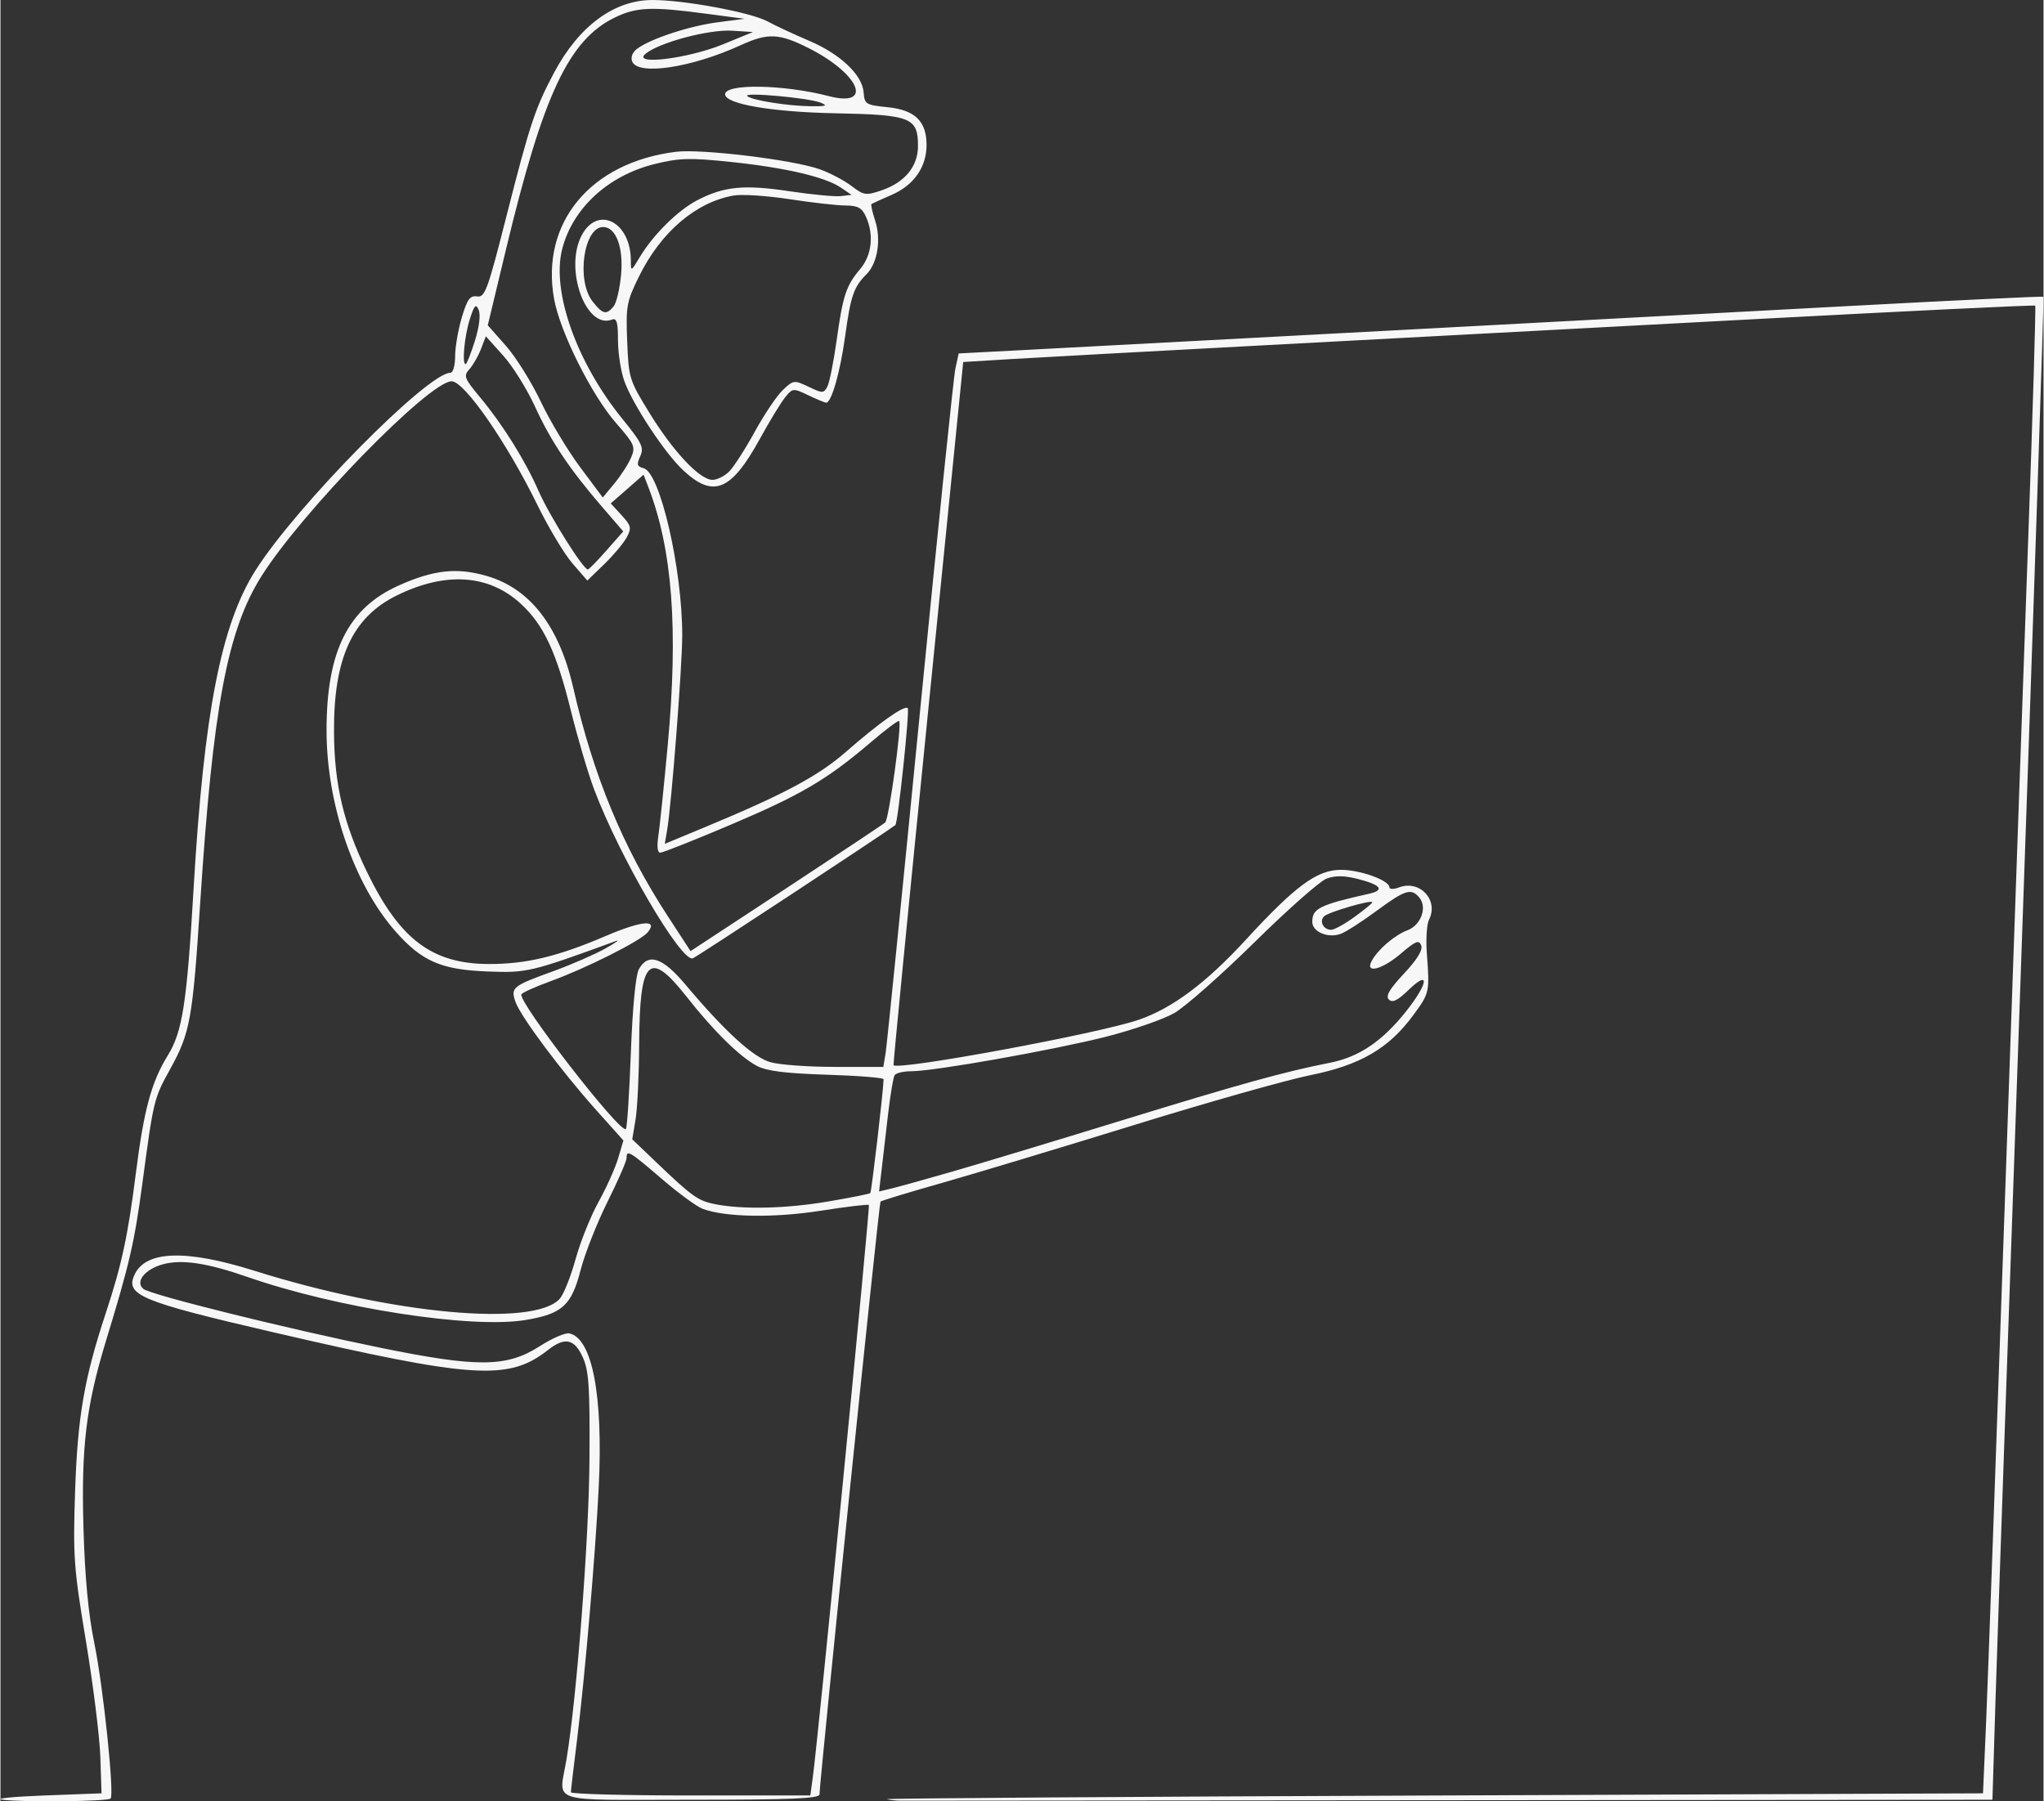 <?xml version="1.0" encoding="UTF-8"?>
<svg xmlns="http://www.w3.org/2000/svg" xmlns:xlink="http://www.w3.org/1999/xlink" width="1003px" height="884px" viewBox="0 0 1002.995 884.396">
  <rect x="0" y="0" width="1002.995" height="884.396" fill="#333333" stroke="none"/>
  <g id="b06fa8f1-4247-4f58-94b4-4bbfbc3c145f">
    <g style="">
      <g id="a727c6ad-3ba5-4a38-b839-c5a6c8f9afc6">
        <path style="stroke: rgb(193,193,193); stroke-width: 0; stroke-dasharray: none; stroke-linecap: butt; stroke-dashoffset: 0; stroke-linejoin: miter; stroke-miterlimit: 4; fill: rgb(247,247,247); fill-rule: nonzero; opacity: 1;" transform="matrix(2.104 0 0 2.104 501.497 442.198) matrix(1 0 0 1 0 0)  translate(-401.269, -240.196)" d="M 163.50 450.01 C 161.30 449.74 165.57 449.29 173.00 449.01 L 186.50 448.50 L 186.22 440.00 C 186.06 435.32 184.55 423.18 182.86 413.00 C 180.02 395.93 179.82 393.23 180.33 378.00 C 180.91 360.65 182.45 351.69 187.47 336.50 C 191.17 325.31 192.66 318.41 194.48 304.00 C 196.40 288.88 198.10 282.60 201.97 276.29 C 205.40 270.71 206.41 264.16 208.00 237.00 C 210.40 196.36 214.38 175.86 222.36 163.22 C 231.89 148.12 262.57 117.00 267.93 117.00 C 268.52 117.00 269.00 115.28 269.00 113.18 C 269.00 111.08 269.70 107.01 270.55 104.13 C 271.83 99.84 272.47 98.95 274.13 99.20 C 275.96 99.47 276.60 97.71 280.97 80.50 C 286.42 59.05 287.68 55.26 292.09 46.98 C 297.88 36.11 306.06 30.06 315.00 30.03 C 322.29 30.00 337.87 32.88 341.83 34.99 C 343.85 36.07 348.26 38.12 351.64 39.56 C 358.89 42.65 364.01 47.50 364.32 51.60 C 364.52 54.34 364.84 54.53 369.89 55.04 C 376.29 55.68 379.00 58.31 379.00 63.86 C 378.99 69.02 376.05 73.23 370.90 75.48 C 368.48 76.53 366.34 77.50 366.15 77.63 C 365.96 77.76 366.34 79.50 367.00 81.50 C 368.45 85.89 367.57 91.43 365.02 93.98 C 362.00 97.00 361.31 99.00 360.00 108.50 C 358.86 116.83 356.81 124.00 355.58 124.00 C 355.30 124.00 353.43 123.22 351.43 122.27 C 347.87 120.57 347.76 120.57 345.99 122.76 C 345.00 123.99 342.35 128.33 340.12 132.41 C 333.38 144.68 329.22 146.36 322.12 139.68 C 317.83 135.64 310.36 124.28 308.46 118.89 C 307.66 116.61 307.00 112.34 307.00 109.41 C 307.00 105.20 306.70 104.18 305.58 104.61 C 299.53 106.93 294.44 92.85 298.49 85.02 C 302.21 77.83 309.99 81.75 310.00 90.82 C 310.01 93.47 310.03 93.46 312.10 90.00 C 315.21 84.81 320.97 79.10 325.50 76.75 C 331.71 73.52 336.41 73.06 346.93 74.64 C 352.19 75.43 357.62 75.95 359.00 75.79 L 361.50 75.50 L 359.00 73.80 C 355.34 71.31 346.01 69.14 333.37 67.82 C 323.73 66.81 321.34 66.88 315.56 68.30 C 304.68 70.99 296.37 78.65 293.96 88.24 C 291.48 98.12 297.39 114.70 308.08 127.84 C 312.60 133.39 313.11 134.47 312.19 136.49 C 311.31 138.42 311.44 138.88 312.99 139.29 C 316.82 140.29 322.01 162.76 321.99 178.32 C 321.99 185.54 319.49 217.72 318.47 223.72 L 317.92 226.94 L 327.71 222.87 C 345.76 215.37 353.79 211.07 360.18 205.48 C 367.94 198.69 373.85 194.51 374.61 195.27 C 375.10 195.77 372.32 222.11 371.72 222.56 C 368.88 224.69 325.44 253.28 324.47 253.65 C 321.79 254.68 307.39 230.04 301.45 214.27 C 300.04 210.55 297.59 202.25 296.00 195.82 C 292.57 181.98 289.58 175.66 284.13 170.74 C 276.71 164.04 266.68 163.42 255.40 168.97 C 244.98 174.10 240.61 183.66 240.74 201.00 C 240.83 213.19 242.98 222.25 248.46 233.55 C 256.07 249.24 263.62 254.94 276.86 254.98 C 285.57 255.00 292.91 253.25 304.12 248.45 C 312.54 244.85 316.49 244.50 313.92 247.60 C 312.27 249.59 299.46 256.03 291.22 259.01 C 287.76 260.27 284.73 261.63 284.47 262.04 C 283.50 263.62 307.60 294.73 308.84 293.49 C 309.13 293.21 309.65 285.22 310.00 275.74 C 310.39 265.32 311.12 257.61 311.85 256.25 C 313.99 252.30 317.35 253.37 322.69 259.72 C 331.93 270.71 338.60 276.80 342.63 277.91 C 344.76 278.51 351.54 278.99 357.70 278.99 L 368.91 279.00 L 369.45 275.75 C 369.74 273.96 373.35 238.07 377.48 196.00 C 381.60 153.93 385.31 117.92 385.73 116.00 L 386.50 112.50 L 400.50 111.77 C 428.44 110.30 548.60 103.90 593.42 101.48 C 618.68 100.12 639.46 99.13 639.61 99.27 C 639.75 99.42 637.45 168.16 634.49 252.02 C 631.53 335.88 628.79 414.74 628.40 427.25 L 627.70 450.00 L 501.35 450.11 C 431.86 450.17 374.10 450.22 373.00 450.22 C 371.90 450.22 370.44 450.06 369.75 449.87 C 369.06 449.67 426.32 449.28 497.00 449.01 L 625.50 448.50 L 626.24 431.50 C 626.64 422.15 628.56 368.83 630.51 313.00 C 632.45 257.17 634.93 186.79 636.02 156.58 C 637.11 126.38 637.86 101.52 637.68 101.35 C 637.50 101.17 608.14 102.59 572.43 104.49 C 536.72 106.40 485.68 109.12 459.00 110.53 C 432.32 111.95 405.34 113.42 399.03 113.80 L 387.55 114.50 L 379.32 196.46 C 374.79 241.54 371.18 278.50 371.29 278.60 C 372.66 279.82 419.21 271.20 428.49 268.00 C 436.32 265.31 444.21 259.42 453.43 249.39 C 465.09 236.70 470.12 233.00 475.69 233.00 C 480.19 233.00 487.00 235.46 487.00 237.09 C 487.00 237.57 488.00 237.57 489.25 237.10 C 494.11 235.27 498.56 240.09 496.23 244.66 C 495.71 245.67 495.49 249.20 495.73 252.50 C 496.40 261.60 496.37 261.73 492.57 266.91 C 486.85 274.70 480.20 278.57 468.50 280.93 C 463.00 282.04 444.55 287.26 427.50 292.53 C 410.45 297.80 390.23 303.89 382.57 306.07 C 374.91 308.24 368.47 310.20 368.25 310.42 C 367.91 310.76 354.08 445.20 354.02 448.75 C 354.00 449.72 347.32 450.00 324.00 450.00 C 289.94 450.00 293.26 451.09 295.00 440.50 C 297.44 425.68 300.23 389.11 300.35 370.50 C 300.46 353.68 300.21 349.90 298.79 346.75 C 296.85 342.44 294.60 341.96 290.69 345.03 C 281.47 352.28 273.35 351.76 226.63 340.93 C 195.62 333.73 192.02 332.25 194.18 327.51 C 196.76 321.84 206.14 321.52 222.17 326.56 C 254.49 336.72 287.40 339.74 293.41 333.10 C 294.31 332.10 295.97 327.96 297.09 323.90 C 298.21 319.83 300.63 313.80 302.46 310.50 C 304.29 307.20 306.35 302.62 307.03 300.33 L 308.27 296.16 L 302.00 289.16 C 293.83 280.03 284.28 267.24 283.09 263.83 C 281.92 260.46 282.34 260.12 292.00 256.62 C 296.12 255.12 301.52 252.77 304.00 251.39 C 306.48 250.01 307.60 249.21 306.50 249.62 C 286.70 256.86 285.73 257.09 276.50 256.72 C 265.71 256.30 261.23 254.34 255.07 247.35 C 245.39 236.35 239.00 217.69 239.00 200.45 C 239.00 182.01 244.00 171.96 255.82 166.66 C 264.00 162.99 269.43 162.40 276.42 164.44 C 286.49 167.36 293.28 176.16 296.57 190.54 C 301.25 211.03 308.17 227.78 318.52 243.66 L 323.93 251.97 L 346.22 237.34 C 358.47 229.29 368.88 222.37 369.35 221.95 C 370.23 221.17 373.28 198.95 372.61 198.27 C 372.40 198.07 369.44 200.28 366.03 203.20 C 355.88 211.88 349.75 215.49 333.43 222.42 C 324.90 226.04 317.45 229.00 316.87 229.00 C 316.22 229.00 316.05 227.57 316.40 225.25 C 316.72 223.19 317.71 213.62 318.60 204.00 C 321.11 176.84 319.71 158.23 314.07 143.65 L 312.97 140.79 L 309.14 144.15 L 305.31 147.50 L 307.83 150.24 C 310.08 152.69 310.21 153.23 309.05 155.41 C 308.33 156.75 305.97 159.56 303.80 161.67 L 299.85 165.50 L 296.38 161.50 C 294.48 159.30 290.83 153.22 288.27 148.00 C 281.09 133.32 271.17 119.00 268.19 119.00 C 262.97 119.00 233.23 149.49 223.78 164.53 C 215.82 177.21 212.47 195.14 209.50 241.00 C 207.75 267.85 207.18 271.03 202.56 279.41 C 198.70 286.40 198.65 286.60 196.05 306.00 C 194.17 320.02 193.06 324.83 187.51 343.00 C 182.90 358.12 181.74 367.71 182.28 386.50 C 182.61 398.07 183.42 406.69 184.82 413.50 C 186.89 423.51 189.53 448.80 188.61 449.72 C 187.94 450.40 168.43 450.61 163.50 450.01 M 352.46 444.75 C 353.77 435.12 365.88 311.54 365.54 311.21 C 365.34 311.01 360.30 311.61 354.34 312.55 C 343.36 314.27 331.97 314.08 326.72 312.09 C 325.33 311.56 321.03 308.40 317.15 305.06 C 309.73 298.68 308.99 298.24 309.01 300.25 C 309.02 300.94 307.01 305.55 304.54 310.50 C 302.08 315.45 299.26 322.60 298.28 326.39 C 296.14 334.67 294.02 336.60 285.49 338.04 C 272.91 340.16 241.48 335.30 220.50 327.99 C 211.21 324.75 205.27 323.85 200.88 325.03 C 196.61 326.18 194.25 329.14 196.27 330.80 C 197.95 332.18 229.72 340.07 251.58 344.53 C 274.31 349.17 281.05 349.10 288.75 344.16 C 291.60 342.33 294.68 340.99 295.61 341.17 C 300.98 342.23 303.56 355.63 302.51 377.00 C 301.73 392.87 299.30 421.12 297.45 436.00 C 296.66 442.32 296.01 447.84 296.01 448.25 C 296.00 448.66 308.57 449.00 323.94 449.00 L 351.88 449.00 L 352.46 444.75 M 356.07 310.39 C 361.26 309.51 365.67 308.63 365.87 308.44 C 366.16 308.17 368.87 284.99 368.98 281.87 C 368.99 281.52 363.04 281.04 355.75 280.81 C 346.12 280.51 341.67 279.95 339.45 278.77 C 335.41 276.63 329.32 270.64 322.98 262.57 C 314.25 251.47 312.03 253.72 311.94 273.82 C 311.91 280.79 311.53 288.61 311.11 291.20 L 310.33 295.89 L 315.92 301.23 C 324.36 309.31 325.69 310.25 329.75 311.04 C 336.25 312.30 346.32 312.06 356.07 310.39 M 385.00 303.42 C 391.32 301.60 409.07 296.24 424.43 291.51 C 452.39 282.91 462.55 280.10 473.18 278.01 C 479.94 276.67 485.39 272.98 490.96 265.93 C 496.09 259.44 496.45 256.20 491.50 261.00 C 488.92 263.50 487.70 264.10 486.88 263.28 C 486.06 262.46 486.99 260.86 490.40 257.21 C 493.49 253.91 494.83 251.71 494.41 250.64 C 493.90 249.29 493.11 249.60 489.72 252.51 C 485.28 256.31 481.21 257.34 482.87 254.25 C 484.32 251.57 488.20 248.25 491.22 247.10 C 494.37 245.91 495.87 241.76 493.99 239.49 C 492.10 237.21 490.72 237.63 484.03 242.55 C 480.63 245.06 476.87 247.48 475.67 247.93 C 472.72 249.04 469.00 247.50 469.00 245.15 C 469.00 242.02 470.66 241.19 482.29 238.57 C 486.00 237.73 485.02 236.50 479.58 235.12 C 476.40 234.32 474.32 234.31 472.31 235.06 C 470.77 235.64 463.20 242.33 455.50 249.92 C 447.80 257.50 439.40 264.92 436.83 266.41 C 434.26 267.89 427.06 270.38 420.83 271.96 C 408.38 275.10 380.75 280.00 375.46 280.00 C 373.62 280.00 371.86 280.42 371.54 280.94 C 371.22 281.45 370.53 285.62 370.00 290.19 C 369.47 294.76 368.78 300.65 368.48 303.28 L 367.92 308.06 L 370.71 307.39 C 372.25 307.03 378.68 305.24 385.00 303.42 M 478.85 243.99 C 481.13 242.34 483.00 240.81 483.00 240.58 C 483.00 239.87 472.74 242.86 471.74 243.86 C 470.57 245.03 471.62 247.00 473.41 247.00 C 474.12 247.00 476.57 245.65 478.85 243.99 M 304.36 158.42 L 308.23 154.03 L 303.26 148.27 C 295.62 139.39 291.33 132.96 287.63 124.89 C 285.77 120.83 282.44 115.47 280.21 113.00 L 276.17 108.50 L 275.02 111.50 C 274.38 113.15 273.17 115.26 272.32 116.19 C 270.92 117.74 271.14 118.32 274.79 122.70 C 280.12 129.09 285.37 137.51 288.50 144.66 C 291.03 150.42 299.00 163.09 299.99 162.91 C 300.27 162.85 302.24 160.84 304.36 158.42 M 310.07 136.78 C 311.13 134.28 310.86 133.66 306.58 128.78 C 300.84 122.23 293.45 107.42 292.08 99.73 C 288.93 81.98 300.57 67.94 320.50 65.45 C 326.38 64.71 347.78 67.30 354.03 69.51 C 356.41 70.35 359.76 72.11 361.47 73.41 C 364.39 75.63 364.84 75.70 368.54 74.43 C 373.93 72.59 377.00 68.85 377.00 64.10 C 377.00 57.46 375.36 56.81 357.79 56.46 C 342.89 56.17 332.00 54.30 332.00 52.03 C 332.00 49.49 345.68 49.73 356.17 52.45 C 366.71 55.19 363.40 47.26 351.50 41.26 C 344.57 37.77 341.99 37.66 335.61 40.58 C 324.10 45.85 311.60 47.72 310.31 44.36 C 309.92 43.35 310.39 42.19 311.53 41.36 C 314.72 39.02 323.70 36.08 330.23 35.23 L 336.50 34.41 L 327.43 33.21 C 314.85 31.53 311.29 31.68 306.31 34.09 C 295.53 39.31 289.56 52.02 280.87 88.22 L 276.62 105.93 L 280.85 110.72 C 283.17 113.35 286.83 119.20 288.98 123.73 C 291.13 128.26 295.27 135.15 298.17 139.04 L 303.45 146.12 L 306.19 142.81 C 307.69 140.99 309.44 138.28 310.07 136.78 M 332.94 140.06 C 334.01 138.99 336.71 134.80 338.93 130.74 C 341.16 126.69 344.11 122.30 345.50 121.00 C 347.95 118.70 348.11 118.68 351.49 120.29 C 354.74 121.84 355.01 121.84 355.86 120.22 C 356.35 119.28 357.32 114.45 358.01 109.50 C 359.48 98.95 360.21 96.73 363.53 92.78 C 366.25 89.55 366.76 84.76 364.84 80.55 C 363.91 78.51 362.96 78.00 360.09 77.98 C 358.12 77.97 352.23 77.31 347.00 76.50 C 341.77 75.70 335.93 75.32 334.00 75.65 C 325.15 77.21 317.01 84.17 311.90 94.54 C 309.01 100.42 308.82 101.46 309.15 109.70 C 309.49 118.29 309.64 118.76 314.43 126.52 C 319.96 135.49 326.11 142.00 329.04 142.00 C 330.12 142.00 331.87 141.13 332.94 140.06 M 273.60 109.61 C 274.62 106.37 274.98 103.48 274.50 102.36 C 273.85 100.82 273.49 101.19 272.43 104.50 C 271.18 108.42 270.56 115.00 271.45 115.00 C 271.70 115.00 272.66 112.57 273.60 109.61 M 305.97 101.54 C 306.64 100.73 307.43 97.37 307.73 94.07 C 308.30 87.72 306.52 83.00 303.53 83.00 C 299.00 83.00 297.23 95.49 301.07 100.37 C 303.45 103.38 304.27 103.58 305.97 101.54 M 354.28 53.98 C 351.49 52.86 336.27 51.48 337.15 52.43 C 338.04 53.39 346.50 54.75 352.00 54.82 C 355.59 54.86 356.05 54.69 354.28 53.98 M 331.50 40.37 L 338.50 37.50 L 333.63 37.19 C 328.27 36.85 316.76 39.90 313.50 42.52 C 309.99 45.34 323.21 43.76 331.50 40.37 Z" stroke-linecap="round"></path>
      </g>
    </g>
  </g>
</svg>
